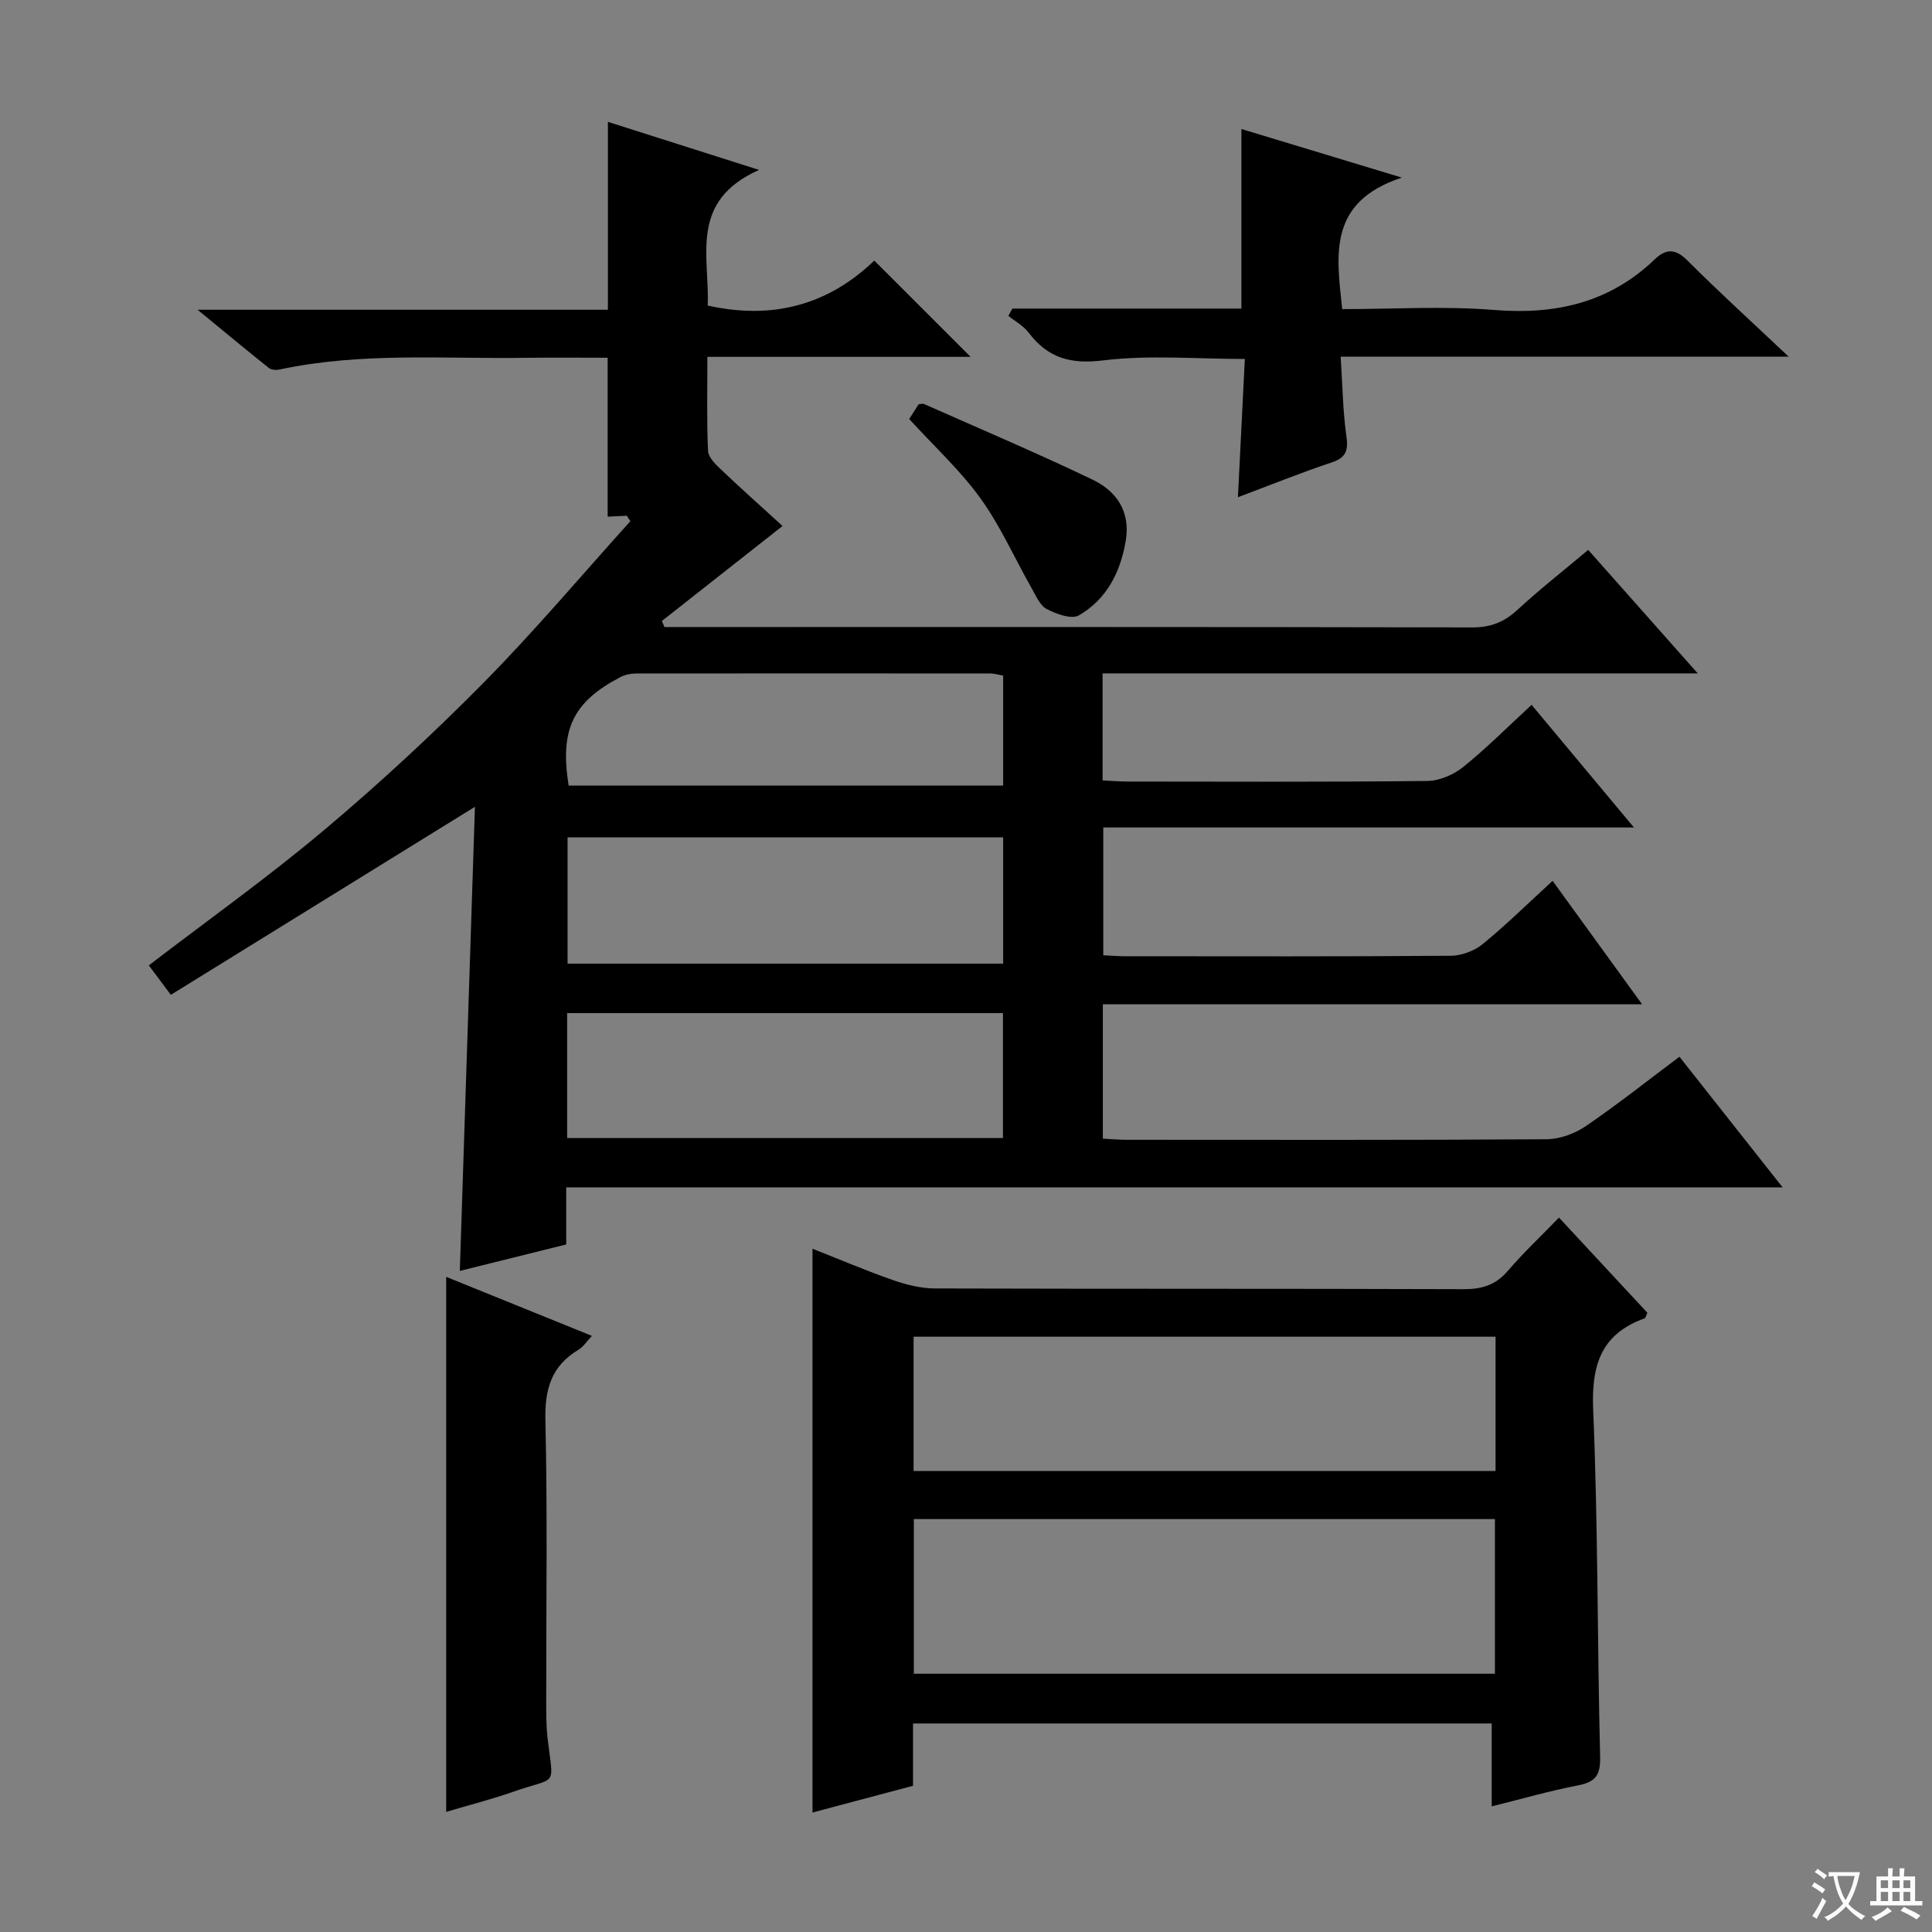 <svg enable-background="new 0 0 400 400" viewBox="0 0 400 400" xmlns="http://www.w3.org/2000/svg"><rect x="0" y="0" width="400" height="400" fill="#808080" stroke="none"/><path d="m377.9 391.2c-.2.3-.4.5-.6.8-.7-.6-1.4-1-2.2-1.5.2-.3.4-.5.5-.8.6.4 1.4.8 2.3 1.5zm-1.8 6.1c-.2-.2-.5-.4-.9-.6.4-.6.8-1.2 1.2-1.9s.7-1.3.9-1.9c.3.3.5.5.8.7-.7 1.3-1.4 2.6-2 3.7zm2.2-9c-.3.3-.5.5-.6.8-.6-.6-1.3-1.1-2-1.5.3-.3.5-.5.6-.7.6.5 1.3.9 2 1.4zm.3.2v-.9h2 4.5c-.3 1.3-.6 2.5-1 3.6s-.9 2.1-1.4 3c.4.5 1 1 1.6 1.4s1.2.8 1.9 1.1c-.3.2-.5.4-.8.8-.4-.3-1-.7-1.6-1.2s-1.2-1.1-1.6-1.6c-.5.6-1.1 1.1-1.7 1.6s-1.4.9-2.1 1.4c-.1-.3-.3-.5-.7-.8.6-.2 1.2-.5 1.9-1s1.4-1.1 2-1.8c-.5-.8-.9-1.6-1.2-2.5s-.6-2-.8-3.2c-.4.1-.7.1-1 .1zm2.5 2.7c.3 1 .7 1.7 1 2.2.3-.5.6-1.1 1-2s.6-1.9.9-3h-3.2-.4c.1.9.3 1.8.7 2.8z" fill="#fafbfa"/><path d="m396.5 388.5v1.5 3.6h1.5v.9c-.4 0-1 0-1.7 0h-7.9c-.5 0-.9 0-1.2 0v-.9h1.3v-3.5c0-.7 0-1.2 0-1.6h2.4c0-.8 0-1.4 0-1.7h1c0 .3-.1.8-.1 1.7h1.5c0-.8 0-1.4 0-1.7h1c0 .3-.1.9-.1 1.7zm-8.2 9.2c-.2-.3-.5-.5-.8-.8.8-.3 1.4-.6 1.9-.9s1-.7 1.4-1.1c.3.3.6.5.9.8-1.6 1-2.8 1.6-3.4 2zm2.6-6.8v-1.6h-1.5v1.6zm0 2.7v-1.9h-1.5v1.9zm2.4-2.7v-1.6h-1.5v1.6zm0 2.7v-1.9h-1.5v1.9zm.2 2 .7-.8c.4.2.9.5 1.6.8s1.3.7 1.8 1c-.3.3-.5.5-.8.8-.4-.3-1.5-1-3.3-1.8zm2-4.7v-1.6h-1.4v1.6zm0 2.7v-1.9h-1.4v1.9z" fill="#fafbfa"/><g fill="#010000"><path d="m117.23 245.84v11.81c-7.56 1.88-14.73 3.66-22.03 5.48 1.06-32.4 2.1-64.38 3.13-96.09-21.48 13.28-42.14 26.06-62.96 38.93-2.14-2.86-3.4-4.55-4.56-6.1 12.33-9.45 24.68-18.24 36.24-27.97 11.45-9.63 22.48-19.84 33-30.48 10.6-10.73 20.34-22.31 30.46-33.51-.24-.38-.49-.75-.73-1.13-1.47.07-2.94.14-3.97.19 0-10.93 0-21.65 0-32.9-5.43 0-11.05-.07-16.66.01-17.12.27-34.32-1.22-51.29 2.43-.7.15-1.72.06-2.24-.36-4.63-3.69-9.17-7.47-14.71-12.02h84.95c0-13.14 0-25.85 0-38.9 9.58 3.05 19.57 6.22 31.3 9.95-14.65 6.49-10.17 18.08-10.64 28.08 13.57 3.03 25.04-.21 34.49-9.31 6.75 6.74 13.09 13.08 19.94 19.93-18.21 0-36.04 0-54.49 0 0 6.89-.16 13.18.13 19.46.06 1.35 1.57 2.81 2.72 3.9 4.08 3.88 8.29 7.63 12.71 11.66-8.55 6.73-16.77 13.2-24.99 19.67.18.42.36.83.54 1.25h5.27c53.99 0 107.98-.04 161.97.08 3.79.01 6.58-1.08 9.33-3.61 4.62-4.27 9.59-8.16 14.68-12.44 7.31 8.25 14.53 16.39 22.68 25.57-41.93 0-82.47 0-123.22 0v22.16c1.74.08 3.49.23 5.23.23 20.66.02 41.33.11 61.99-.12 2.51-.03 5.43-1.28 7.42-2.88 4.78-3.84 9.13-8.22 14.18-12.88 6.93 8.3 13.65 16.35 21.19 25.39-37.4 0-73.46 0-109.87 0v26.46c1.58.07 3.03.2 4.49.2 22.5.01 44.99.08 67.49-.1 2.23-.02 4.86-1.01 6.58-2.42 4.88-3.99 9.38-8.43 14.47-13.09 6.12 8.44 12.01 16.56 18.53 25.56-37.74 0-74.56 0-111.65 0v27.81c1.67.09 3.27.24 4.88.24 29 .01 57.99.08 86.98-.11 2.73-.02 5.83-1.15 8.11-2.7 6.57-4.48 12.81-9.44 19.41-14.38 7.03 8.9 13.89 17.59 21.36 27.04-84.31.01-167.67.01-251.84.01zm90.46-72.48c-30.23 0-60.1 0-90.18 0v26.15h90.18c0-8.74 0-17.18 0-26.15zm-90.27 62.26h90.23c0-8.8 0-17.23 0-25.87-30.19 0-60.09 0-90.23 0zm.31-72.98h89.96c0-7.78 0-15.19 0-22.77-1-.17-1.8-.43-2.6-.43-24.45-.02-48.89-.03-73.34 0-1.11 0-2.34.24-3.31.75-9.84 5.15-12.56 10.84-10.71 22.45z"/><path d="m168.22 258.54c5.7 2.24 11.15 4.57 16.72 6.51 2.76.96 5.75 1.7 8.65 1.71 36.48.11 72.97.02 109.45.15 3.78.01 6.62-.85 9.13-3.78 3.22-3.76 6.84-7.16 10.6-11.04 6.47 6.97 12.43 13.38 18.3 19.7-.3.64-.37 1.09-.57 1.16-9.06 3.25-11.04 9.72-10.65 18.95 1.01 23.94.84 47.93 1.44 71.89.1 3.9-1.11 5.19-4.69 5.88-5.82 1.12-11.54 2.78-17.76 4.32 0-5.87 0-11.32 0-17.16-40.09 0-79.79 0-119.81 0v12.9c-7.05 1.87-13.86 3.68-20.81 5.53 0-39.02 0-77.53 0-116.72zm20.98 87.99h120.31c0-10.97 0-21.52 0-32.02-40.33 0-80.22 0-120.31 0zm-.05-41.98h120.49c0-9.34 0-18.42 0-27.8-40.21 0-80.27 0-120.49 0z"/><path d="m209.61 63.89h47.41c0-12.52 0-24.57 0-37.18 10.16 3.08 20.65 6.25 33.21 10.06-15.36 5.07-13.53 15.99-12.34 27.23 10.49 0 20.99-.67 31.37.17 12.78 1.04 23.95-1.47 33.35-10.49 2.25-2.16 4.21-2.29 6.71.21 6.59 6.59 13.5 12.87 21 19.95-31.23 0-61.71 0-92.75 0 .38 5.89.45 11.16 1.17 16.33.42 2.98.07 4.54-3.02 5.57-6.45 2.15-12.77 4.71-19.42 7.2.48-9.61.95-18.95 1.43-28.62-10.06 0-19.78-.87-29.25.29-6.81.84-11.5-.46-15.51-5.74-1.07-1.41-2.78-2.33-4.2-3.48.28-.5.56-1 .84-1.5z"/><path d="m92.38 375.13c0-36.87 0-73.39 0-110.77 9.9 4.01 19.76 8 30.17 12.22-1.06 1.12-1.76 2.25-2.77 2.86-5.61 3.35-7.01 8.15-6.86 14.59.44 19.14.15 38.3.17 57.45 0 2.83-.04 5.68.29 8.48 1.23 10.41 2.14 7.72-7.16 11.02-4.52 1.58-9.17 2.75-13.84 4.15z"/><path d="m188.24 86.75c.61-.95 1.31-2.04 1.96-3.06.5-.03.86-.16 1.12-.04 11.65 5.17 23.4 10.15 34.89 15.66 4.93 2.36 7.87 6.56 6.87 12.61-1.09 6.55-3.95 12.16-9.72 15.49-1.51.87-4.68-.28-6.65-1.32-1.43-.75-2.26-2.8-3.16-4.38-3.52-6.2-6.43-12.82-10.57-18.56-4.15-5.75-9.49-10.65-14.74-16.4z"/></g></svg>